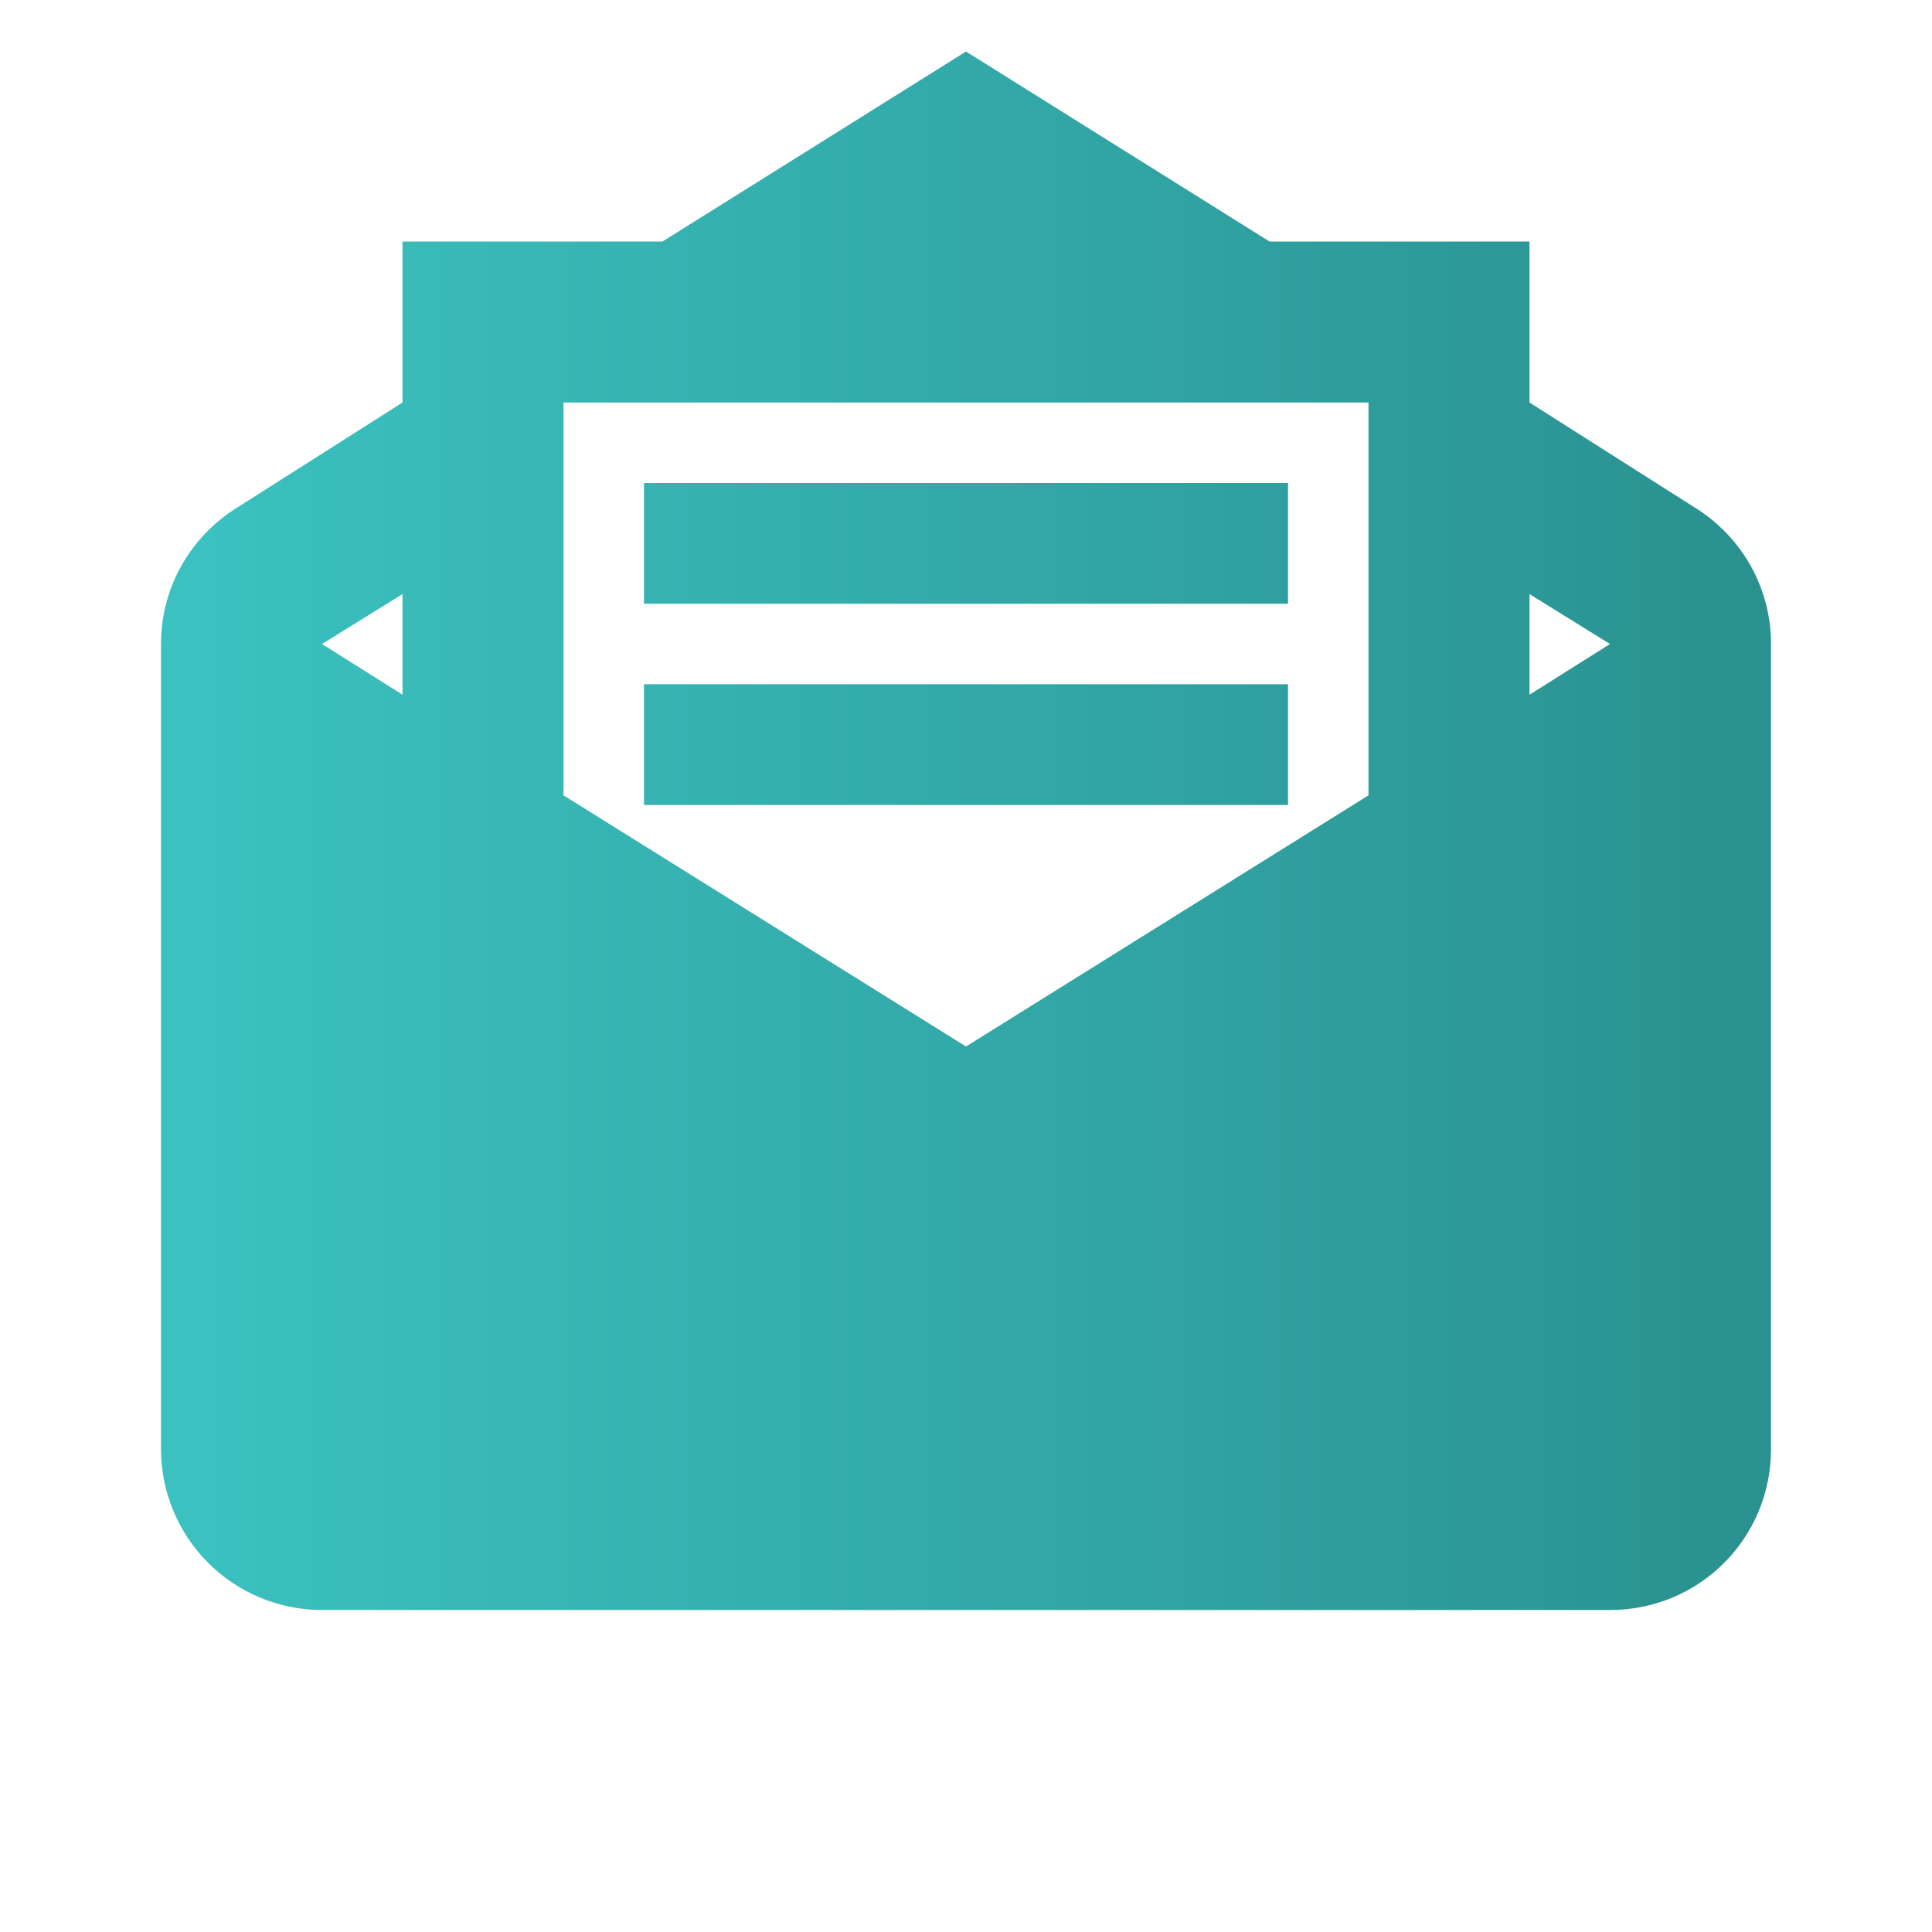 <svg width="112" height="112" viewBox="0 0 112 112" fill="none" xmlns="http://www.w3.org/2000/svg">
<g id="mdi:email-newsletter">
<path id="Vector" d="M56 2.987L38.407 14H23.333V23.334L13.86 29.354C11.153 30.987 9.333 33.927 9.333 37.334V84C9.333 86.475 10.317 88.85 12.067 90.6C13.817 92.35 16.191 93.334 18.667 93.334H93.333C98.513 93.334 102.667 89.18 102.667 84V37.334C102.667 33.927 100.847 30.987 98.14 29.354L88.667 23.334V14H73.593M32.667 23.334H79.333V46.107L56 60.667L32.667 46.107M37.333 28V35H74.667V28M23.333 34.44V40.273L18.667 37.334M88.667 34.44L93.333 37.334L88.667 40.273M37.333 39.667V46.667H74.667V39.667H37.333Z" fill="url(#paint0_linear_150_124)"/>
</g>
<defs>
<linearGradient id="paint0_linear_150_124" x1="9.874" y1="55.673" x2="109.333" y2="55.673" gradientUnits="userSpaceOnUse">
<stop stop-color="#3BC2C0"/>
<stop offset="0.526" stop-color="#31A6A5"/>
<stop offset="1" stop-color="#288D8C"/>
</linearGradient>
</defs>
</svg>
